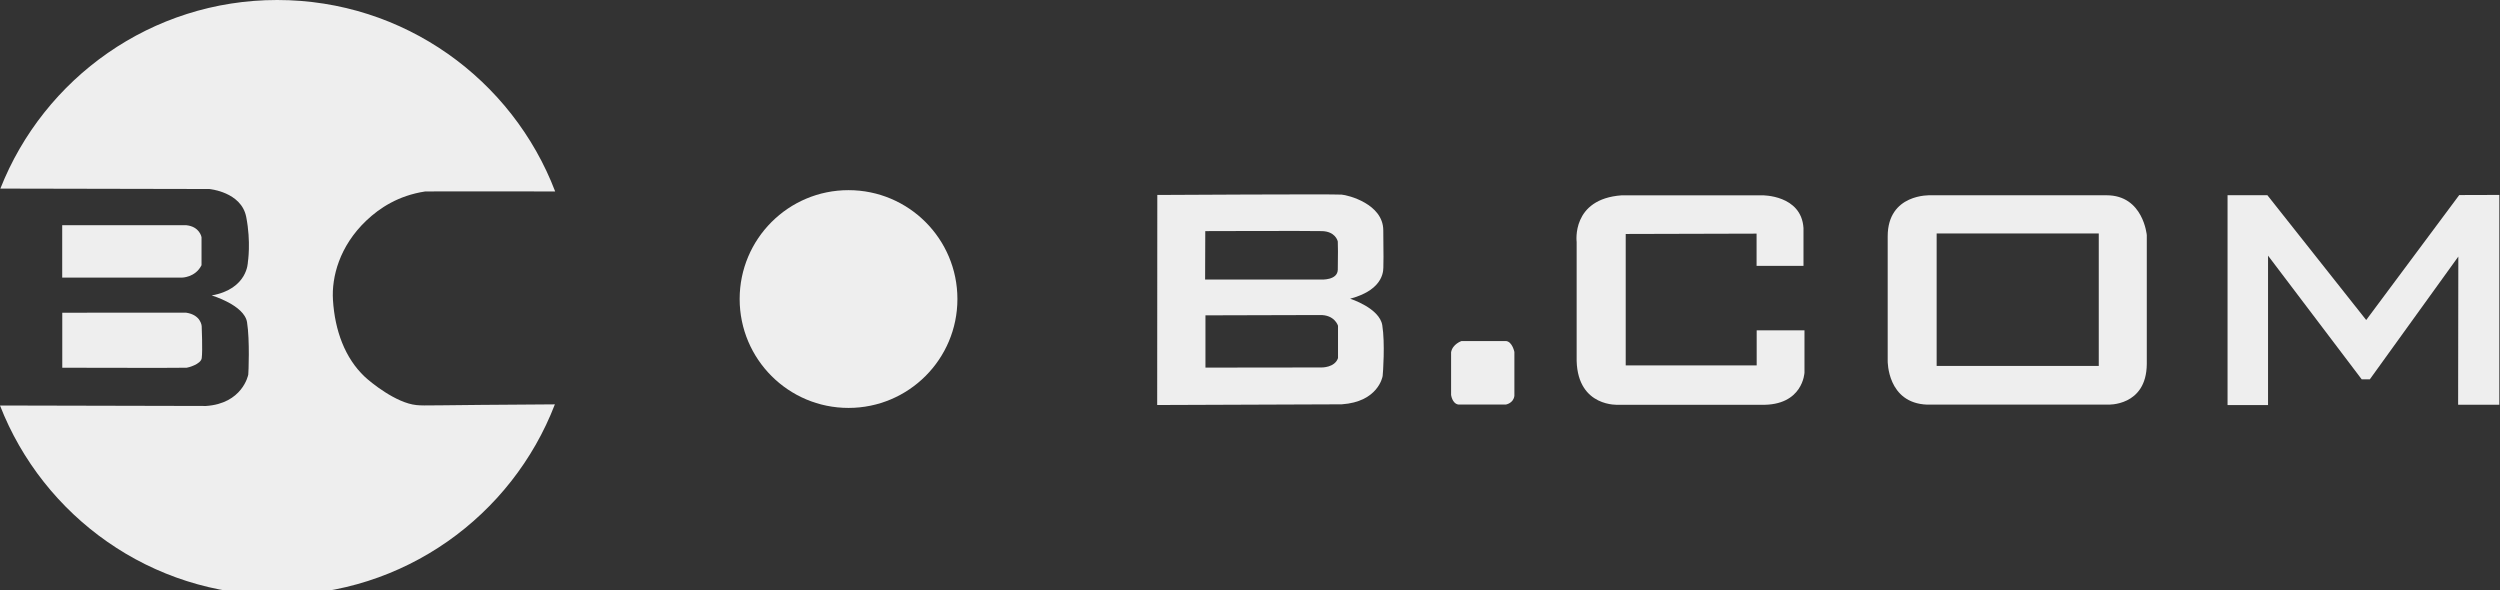 <?xml version="1.0" encoding="utf-8"?>
<!-- Generator: Adobe Illustrator 15.0.2, SVG Export Plug-In  -->
<!DOCTYPE svg PUBLIC "-//W3C//DTD SVG 1.1//EN" "http://www.w3.org/Graphics/SVG/1.1/DTD/svg11.dtd">
<svg version="1.1"
	 xmlns="http://www.w3.org/2000/svg" xmlns:xlink="http://www.w3.org/1999/xlink" xmlns:a="http://ns.adobe.com/AdobeSVGViewerExtensions/3.0/"
	 x="0px" y="0px" width="144px" height="34px" viewBox="0 0 144 34" overflow="visible" enable-background="new 0 0 144 34"
	 xml:space="preserve">
<rect x="0" y="0" width="144" height="34" fill="#333333" stroke="none"/>
<defs>
</defs>
<path fill="#EEEEEE" d="M3.583,15.991h6.88c0,0,0.783,0.007,1.145-0.716v-1.614c0,0-0.102-0.606-0.871-0.688H3.583V15.991"/>
<path fill="#EEEEEE" d="M3.587,18.012v3.169c0,0,6.891,0.017,7.168,0c0.074-0.004,0.817-0.199,0.865-0.552
	c0.058-0.431-0.003-1.848-0.003-1.848s-0.039-0.647-0.9-0.771L3.587,18.012"/>
<path fill="#EEEEEE" d="M69.434,18.164v3.01l6.686-0.008c0,0,0.762,0.018,0.949-0.54v-1.863c0,0-0.188-0.644-1.062-0.617
	L69.434,18.164 M69.414,16.101h6.706c0,0,0.924,0.051,0.937-0.569c0.017-0.71,0.009-1.55,0-1.615
	c-0.008-0.063-0.157-0.588-0.913-0.605c-0.756-0.02-6.72,0-6.72,0L69.414,16.101z M66.661,11.23c0,0,10.085-0.058,10.615-0.02
	c0.371,0.027,2.385,0.534,2.401,2.043c0.017,1.52,0.015,1.922,0.005,2.067c-0.009,0.138,0.139,1.342-1.914,1.886
	c0,0,1.695,0.536,1.852,1.53c0.166,1.037,0.04,2.777,0.021,2.921c-0.01,0.065-0.273,1.49-2.356,1.632l-10.631,0.04L66.661,11.23z"/>
<path fill="#EEEEEE" d="M42.604,17.224c0,3.464,2.808,6.272,6.271,6.272c3.464,0,6.272-2.809,6.272-6.272s-2.808-6.271-6.272-6.271
	C45.411,10.952,42.604,13.76,42.604,17.224"/>
<path fill="#EEEEEE" d="M83.583,20.289v2.455c0,0,0.055,0.491,0.41,0.556h2.754c0,0,0.428-0.073,0.482-0.501v-2.527
	c0,0-0.119-0.592-0.482-0.628h-2.563C84.183,19.644,83.665,19.816,83.583,20.289"/>
<path fill="#EEEEEE" d="M93.641,13.477v7.568h7.544v-2.018h2.753v2.435c0,0-0.078,1.914-2.498,1.854h-8.205
	c0,0-2.339,0.163-2.42-2.521v-6.855c0,0-0.324-2.485,2.601-2.69h8.085c0,0,2.258-0.031,2.38,1.884v2.179h-2.702v-1.856
	L93.641,13.477"/>
<polyline fill="#EEEEEE" points="141.588,23.312 143.961,23.312 143.961,11.228 141.652,11.235 136.293,18.433 130.602,11.245 
	128.307,11.245 128.307,23.33 130.639,23.33 130.639,14.725 136.034,21.849 136.502,21.849 141.6,14.778 141.588,23.312 "/>
<path fill="#EEEEEE" d="M111.551,21.079h9.338v-7.63h-9.338V21.079z M111.188,11.248h10.155c2.112,0,2.312,2.293,2.312,2.293v7.426
	c-0.019,2.458-2.256,2.34-2.256,2.34h-10.393c-2.311-0.083-2.275-2.521-2.275-2.521v-7.172
	C108.731,11.139,111.188,11.248,111.188,11.248z"/>
<path fill="#EEEEEE" d="M23.992,23.333c-1.185-0.115-2.662-1.327-2.994-1.643c-1.122-1.065-1.712-2.644-1.82-4.419
	c-0.08-1.307,0.367-3.087,1.925-4.568c0.758-0.719,1.84-1.438,3.382-1.674c0.563-0.013,6.333-0.002,7.493-0.001
	C29.516,4.581,23.278,0,15.967,0C8.719,0,2.526,4.504,0.021,10.863l12.034,0.024c0,0,1.848,0.162,2.128,1.613
	c0.282,1.452,0.094,2.6,0.094,2.6s0.001,1.543-2.083,1.918c0,0,1.878,0.552,2.036,1.544c0.164,1.029,0.084,2.903,0.071,3.008
	c-0.009,0.066-0.352,1.674-2.434,1.814L0,23.357c2.49,6.39,8.697,10.92,15.967,10.92c7.295,0,13.522-4.562,15.994-10.986
	C24.686,23.333,24.512,23.383,23.992,23.333"/>
</svg>
